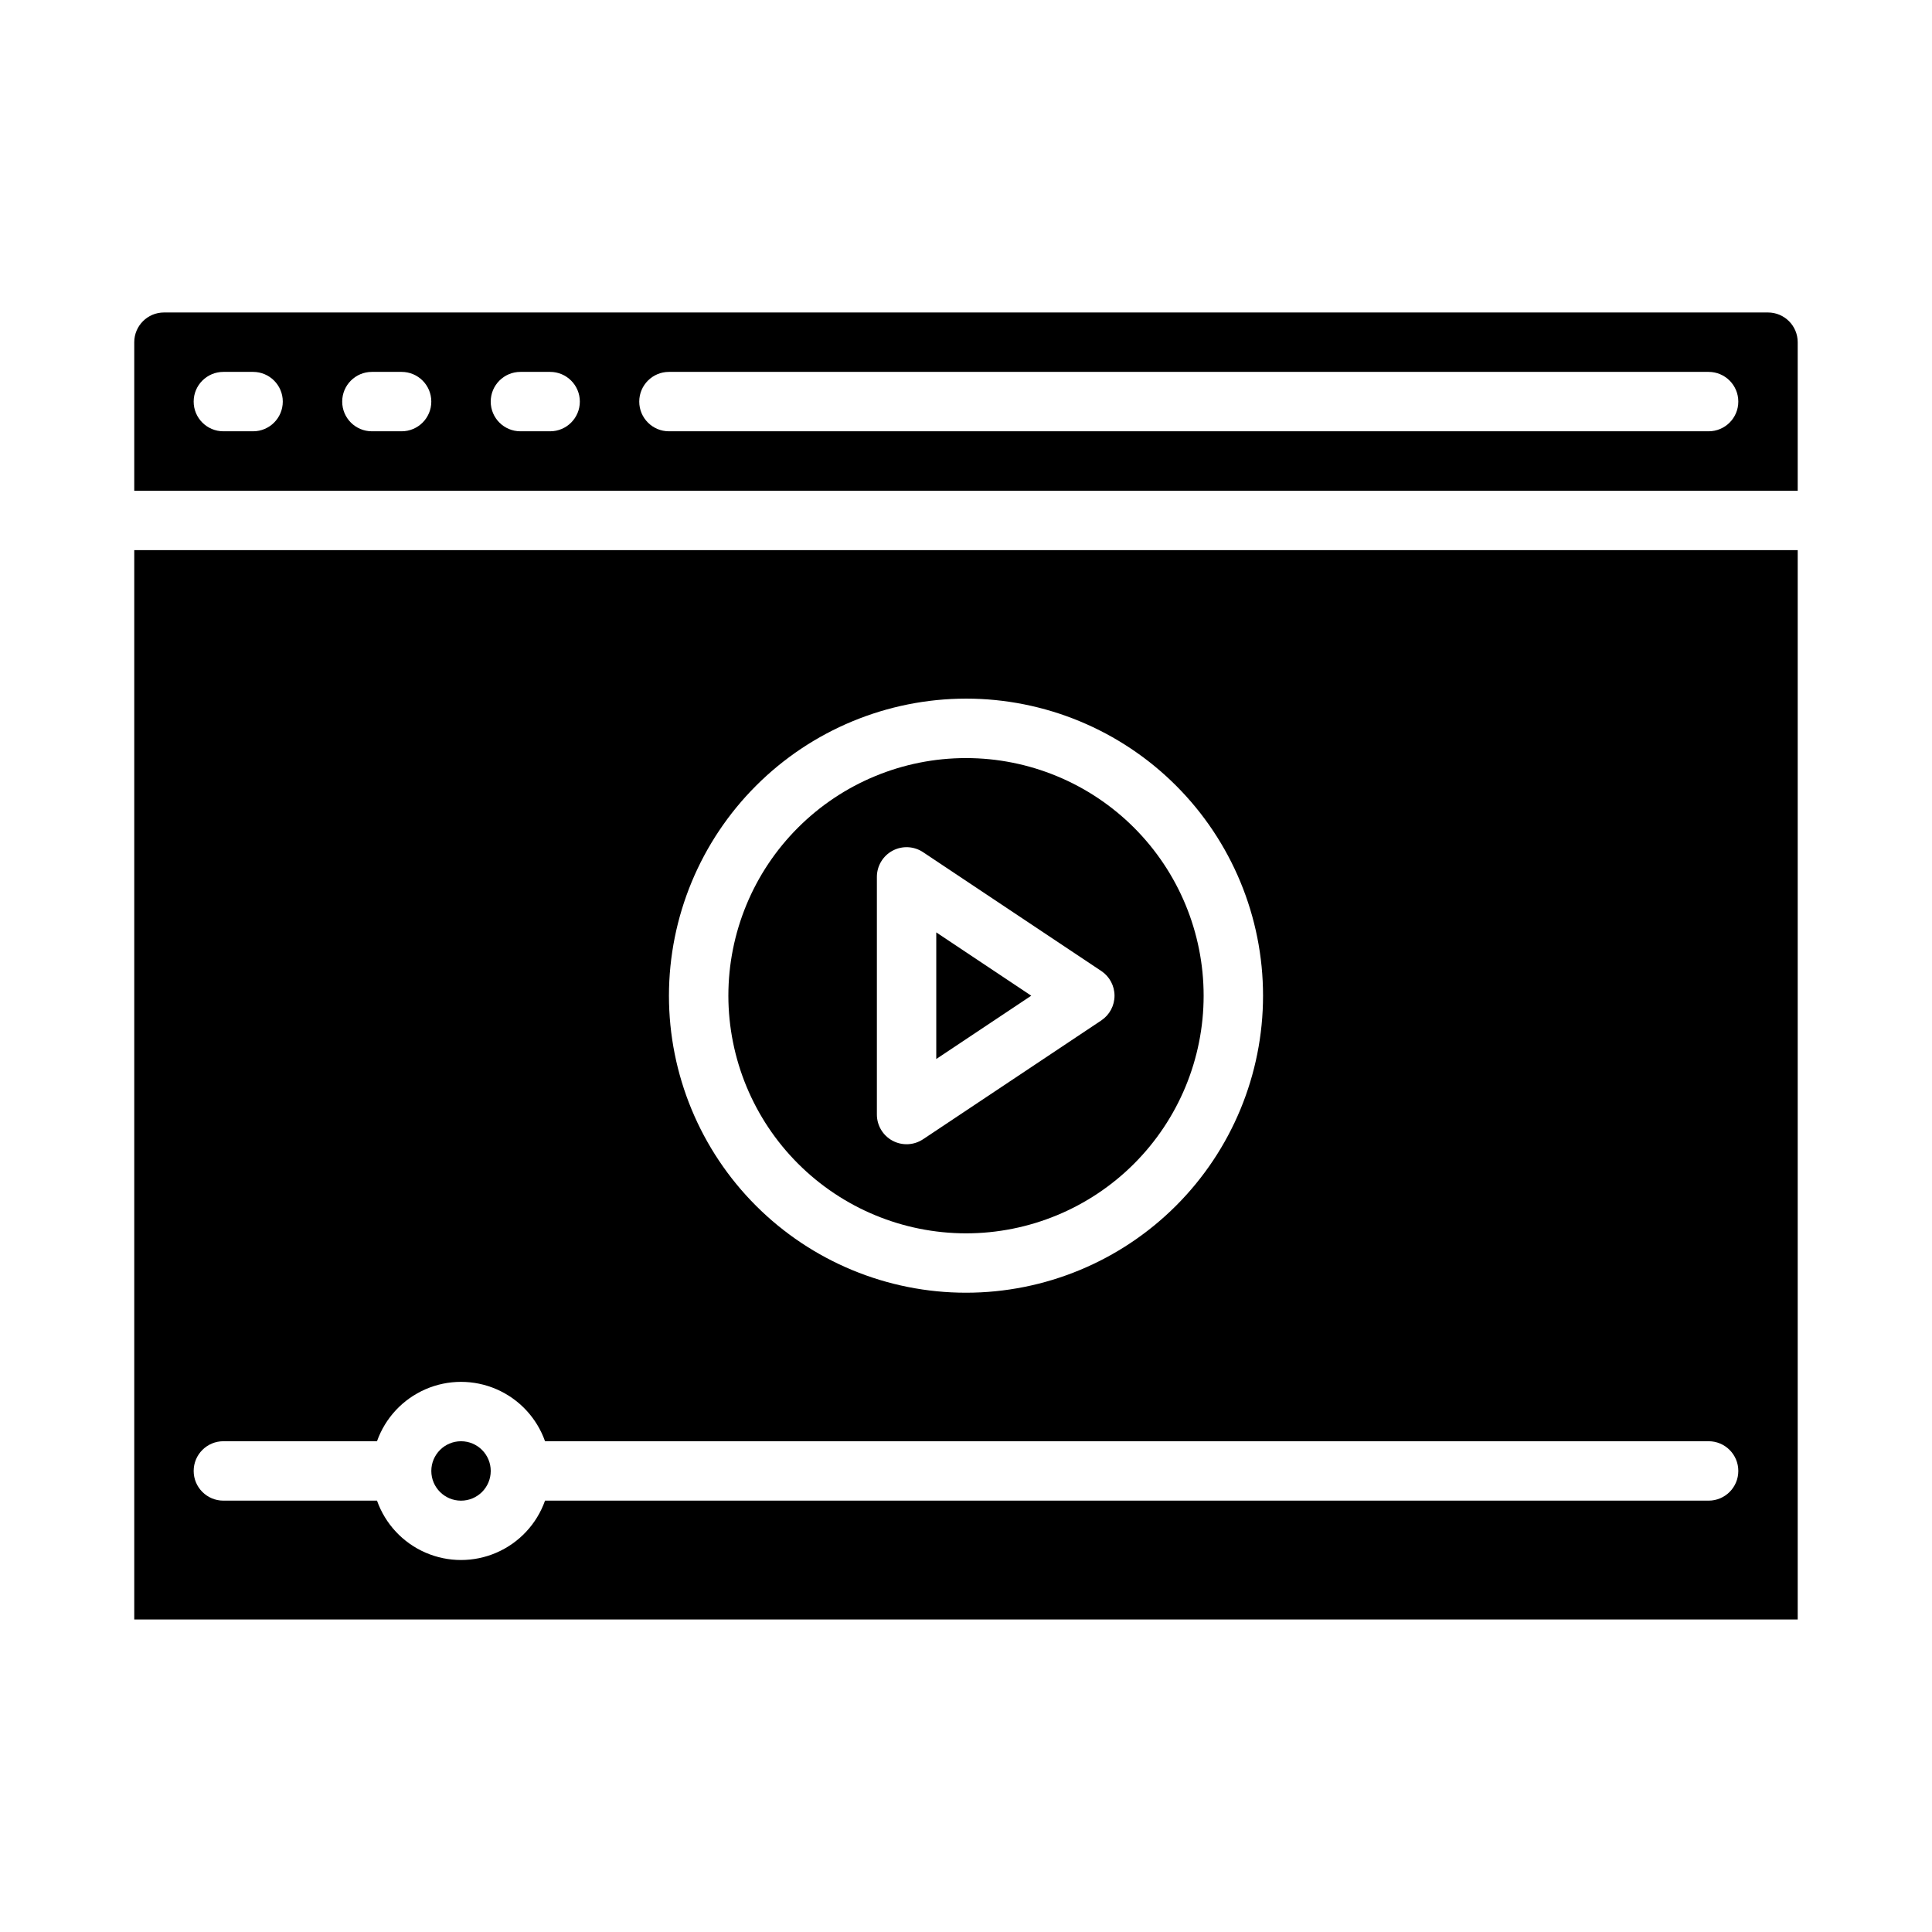 <?xml version="1.0" encoding="UTF-8"?>
<!-- Uploaded to: SVG Repo, www.svgrepo.com, Generator: SVG Repo Mixer Tools -->
<svg fill="#000000" width="800px" height="800px" version="1.1" viewBox="144 144 512 512" xmlns="http://www.w3.org/2000/svg">
 <g>
  <path d="m612.54 226.81h-425.09c-4.344 0.008-7.867 3.527-7.871 7.875v39.359h440.83v-39.359c-0.004-4.348-3.523-7.867-7.871-7.875zm-401.47 31.488h-7.871c-4.348 0-7.875-3.523-7.875-7.871 0-4.348 3.527-7.871 7.875-7.871h7.871c4.348 0 7.871 3.523 7.871 7.871 0 4.348-3.523 7.871-7.871 7.871zm39.359 0h-7.871c-4.348 0-7.871-3.523-7.871-7.871 0-4.348 3.523-7.871 7.871-7.871h7.871c4.348 0 7.871 3.523 7.871 7.871 0 4.348-3.523 7.871-7.871 7.871zm39.359 0h-7.871c-4.348 0-7.871-3.523-7.871-7.871 0-4.348 3.523-7.871 7.871-7.871h7.871c4.348 0 7.875 3.523 7.875 7.871 0 4.348-3.527 7.871-7.875 7.871zm307.01 0h-275.52c-4.348 0-7.871-3.523-7.871-7.871 0-4.348 3.523-7.871 7.871-7.871h275.52c4.348 0 7.871 3.523 7.871 7.871 0 4.348-3.523 7.871-7.871 7.871z"/>
  <path d="m392.12 391.09v33.559l25.172-16.777z"/>
  <path d="m400 470.85c16.699 0 32.719-6.637 44.531-18.445 11.809-11.812 18.445-27.828 18.445-44.531s-6.637-32.723-18.445-44.531c-11.812-11.809-27.832-18.445-44.531-18.445-16.703 0-32.723 6.637-44.531 18.445-11.812 11.809-18.445 27.828-18.445 44.531 0.02 16.695 6.66 32.703 18.465 44.508 11.805 11.809 27.812 18.449 44.512 18.469zm-23.617-94.465c0-2.902 1.598-5.57 4.156-6.941 2.562-1.371 5.668-1.219 8.082 0.391l47.23 31.488h0.004c2.188 1.461 3.504 3.918 3.504 6.551 0 2.633-1.316 5.09-3.504 6.551l-47.23 31.488-0.004-0.004c-2.414 1.613-5.519 1.762-8.082 0.395-2.559-1.371-4.156-4.039-4.156-6.941z"/>
  <path d="m274.05 533.82c0 4.348-3.523 7.871-7.871 7.871-4.348 0-7.875-3.523-7.875-7.871 0-4.348 3.527-7.875 7.875-7.875 4.348 0 7.871 3.527 7.871 7.875"/>
  <path d="m179.58 573.18h440.83v-283.39h-440.83zm220.42-244.04c20.875 0 40.898 8.297 55.664 23.059 14.762 14.762 23.055 34.785 23.055 55.664s-8.293 40.898-23.055 55.664c-14.766 14.762-34.789 23.055-55.664 23.055-20.879 0-40.902-8.293-55.664-23.055-14.766-14.766-23.059-34.785-23.059-55.664 0.023-20.871 8.324-40.879 23.082-55.637s34.77-23.059 55.641-23.086zm-196.8 196.8h40.711c2.188-6.172 6.84-11.16 12.848-13.773 6.004-2.613 12.828-2.613 18.832 0 6.008 2.613 10.66 7.602 12.848 13.773h308.36c4.348 0 7.871 3.527 7.871 7.875 0 4.348-3.523 7.871-7.871 7.871h-308.36c-2.188 6.176-6.84 11.164-12.848 13.773-6.004 2.613-12.828 2.613-18.832 0-6.008-2.609-10.66-7.598-12.848-13.773h-40.711c-4.348 0-7.875-3.523-7.875-7.871 0-4.348 3.527-7.875 7.875-7.875z"/>
 </g>
</svg>